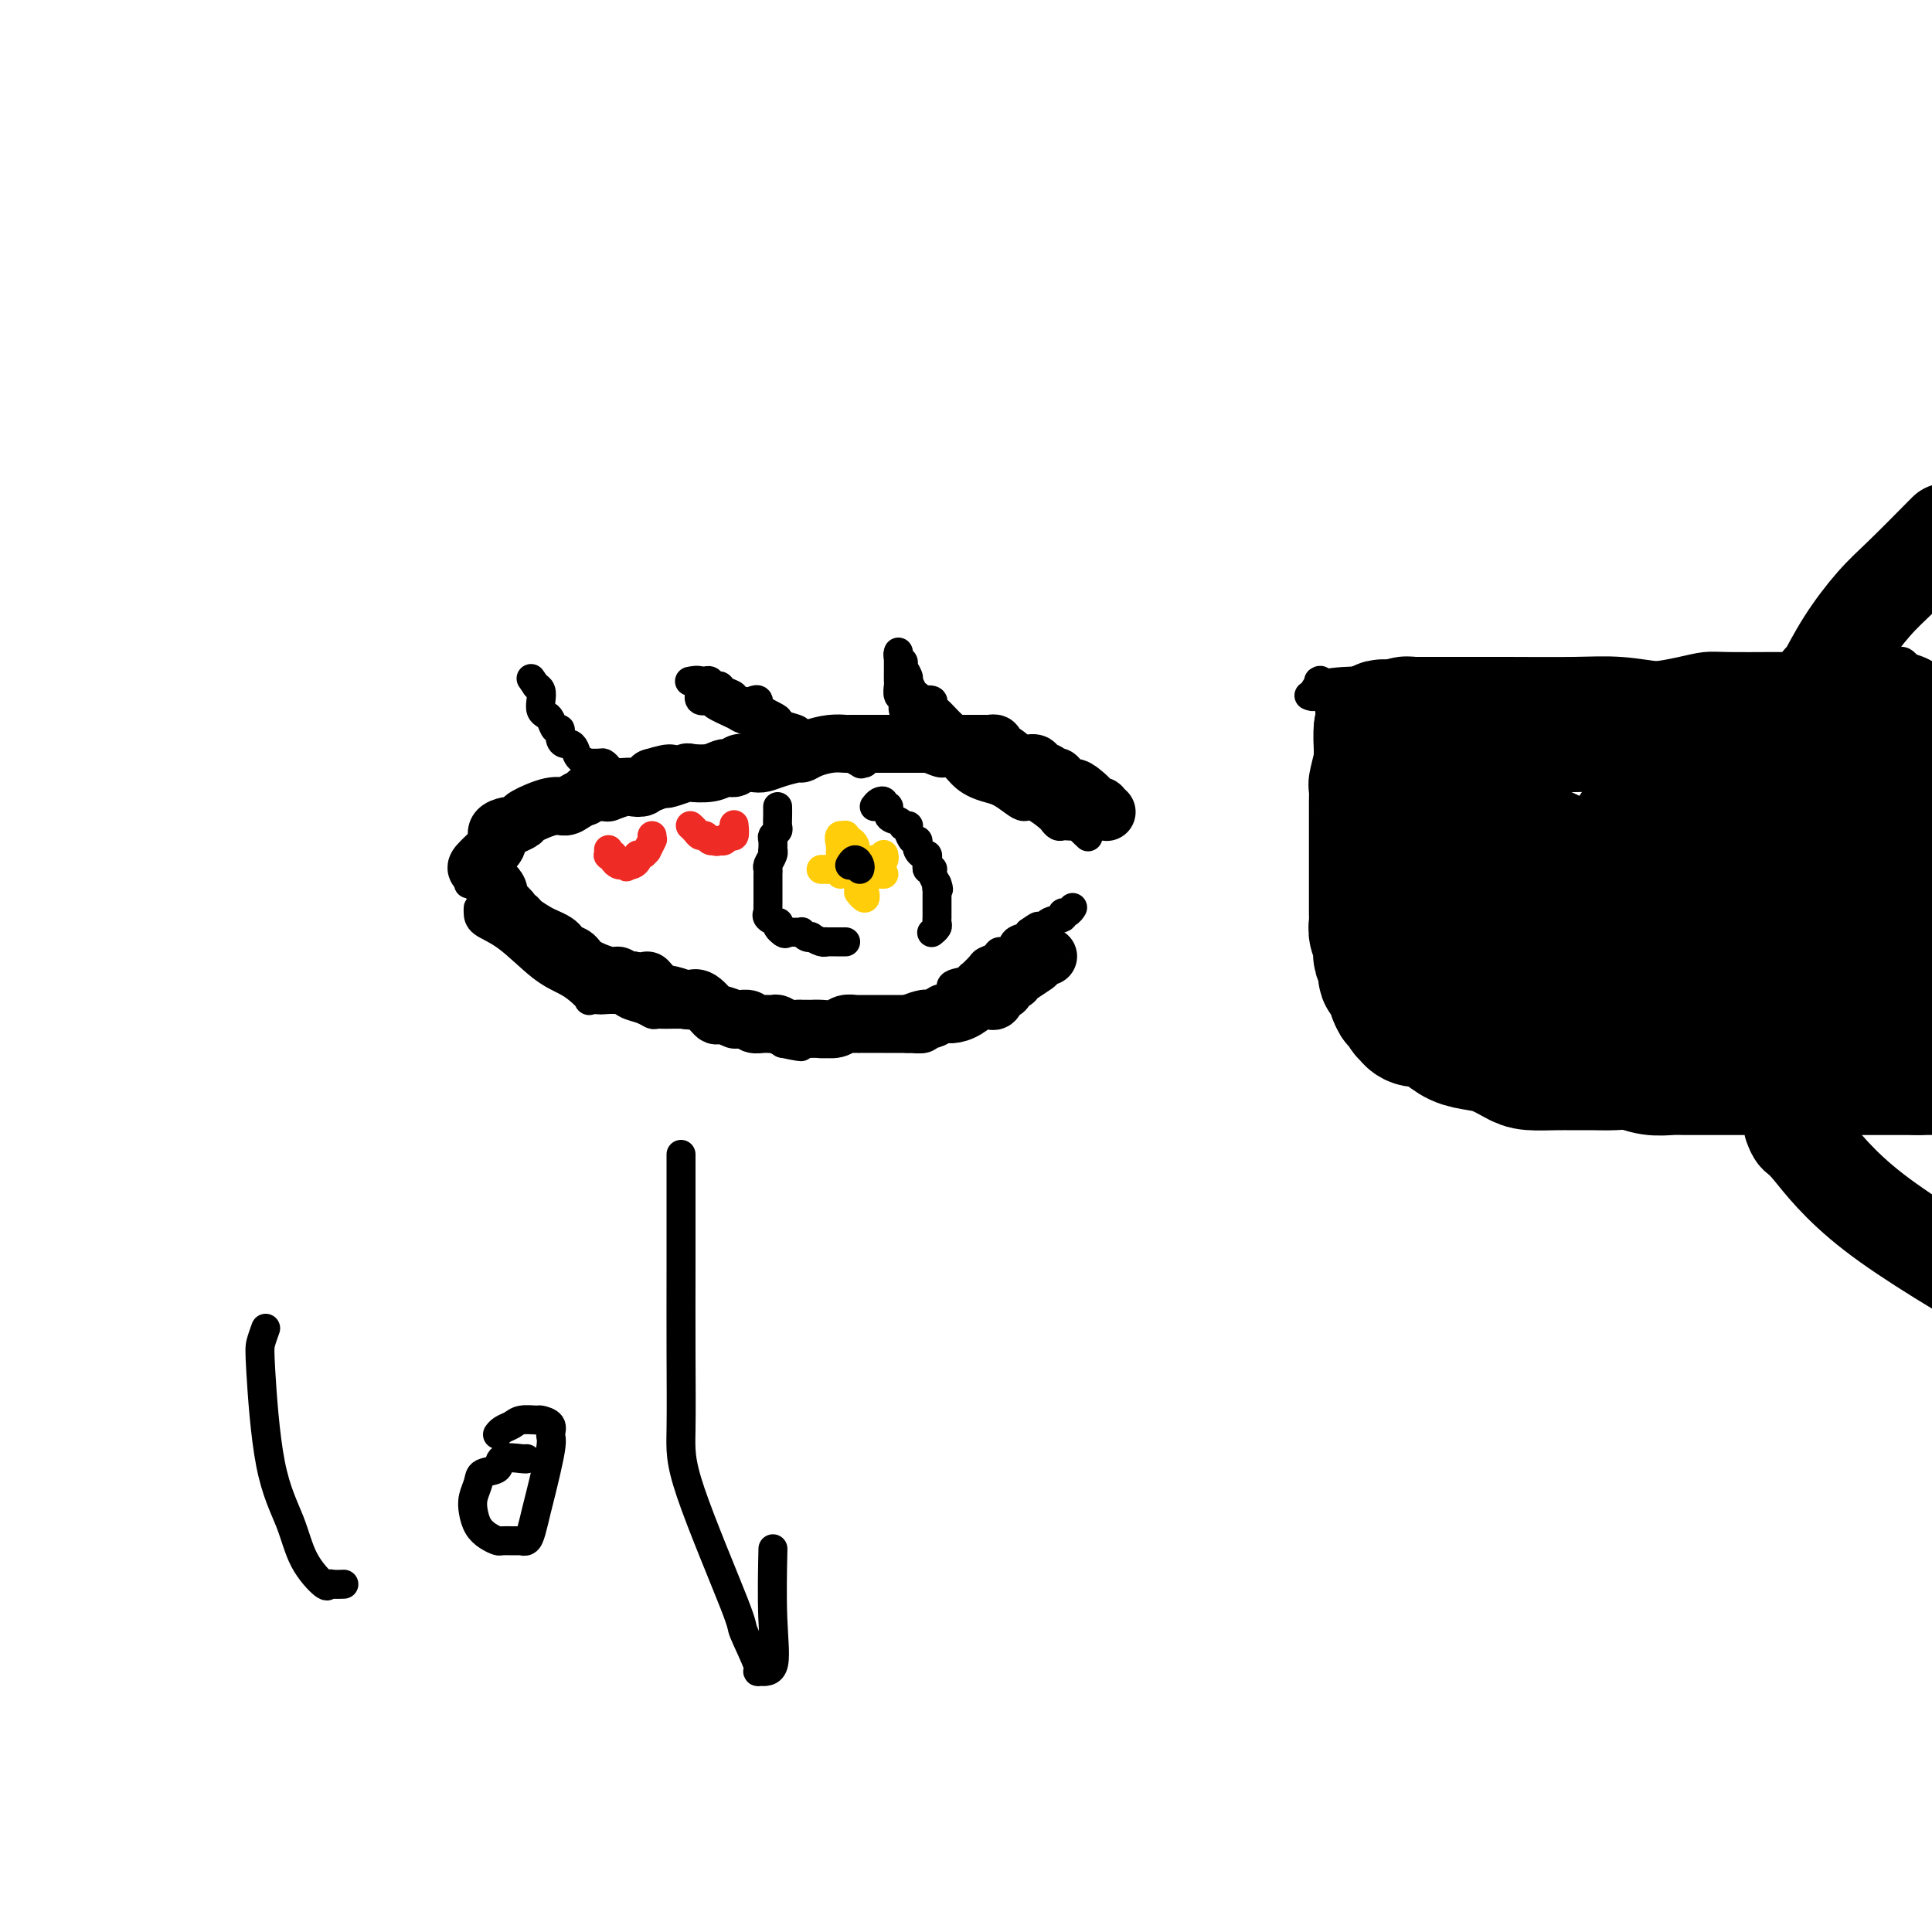 <svg viewBox='0 0 400 400' version='1.1' xmlns='http://www.w3.org/2000/svg' xmlns:xlink='http://www.w3.org/1999/xlink'><g fill='none' stroke='#000000' stroke-width='6' stroke-linecap='round' stroke-linejoin='round'><path d='M97,183c0.937,0.134 1.875,0.267 2,0c0.125,-0.267 -0.561,-0.935 0,-2c0.561,-1.065 2.370,-2.526 4,-4c1.630,-1.474 3.081,-2.959 4,-4c0.919,-1.041 1.307,-1.636 2,-2c0.693,-0.364 1.690,-0.496 2,-1c0.310,-0.504 -0.066,-1.378 1,-2c1.066,-0.622 3.573,-0.991 5,-1c1.427,-0.009 1.774,0.344 3,0c1.226,-0.344 3.330,-1.384 5,-2c1.670,-0.616 2.905,-0.806 4,-1c1.095,-0.194 2.051,-0.391 3,-1c0.949,-0.609 1.890,-1.629 3,-2c1.110,-0.371 2.387,-0.093 3,0c0.613,0.093 0.561,0.000 1,0c0.439,-0.000 1.367,0.091 2,0c0.633,-0.091 0.969,-0.364 2,-1c1.031,-0.636 2.758,-1.634 4,-2c1.242,-0.366 2.000,-0.101 3,0c1.000,0.101 2.243,0.037 3,0c0.757,-0.037 1.028,-0.048 2,0c0.972,0.048 2.645,0.157 4,0c1.355,-0.157 2.394,-0.578 4,-1c1.606,-0.422 3.781,-0.845 5,-1c1.219,-0.155 1.482,-0.042 2,0c0.518,0.042 1.291,0.012 2,0c0.709,-0.012 1.355,-0.006 2,0'/><path d='M174,156c4.548,-0.310 2.418,-0.084 2,0c-0.418,0.084 0.878,0.025 2,0c1.122,-0.025 2.072,-0.016 3,0c0.928,0.016 1.834,0.040 3,0c1.166,-0.040 2.594,-0.145 4,0c1.406,0.145 2.792,0.539 4,1c1.208,0.461 2.238,0.987 3,1c0.762,0.013 1.258,-0.488 2,0c0.742,0.488 1.732,1.963 3,3c1.268,1.037 2.814,1.635 4,2c1.186,0.365 2.013,0.497 3,1c0.987,0.503 2.134,1.377 3,2c0.866,0.623 1.450,0.994 2,1c0.550,0.006 1.065,-0.352 2,0c0.935,0.352 2.291,1.415 3,2c0.709,0.585 0.773,0.693 1,1c0.227,0.307 0.619,0.812 1,1c0.381,0.188 0.750,0.058 1,0c0.250,-0.058 0.379,-0.043 1,0c0.621,0.043 1.733,0.115 2,0c0.267,-0.115 -0.313,-0.415 0,0c0.313,0.415 1.518,1.547 2,2c0.482,0.453 0.241,0.226 0,0'/><path d='M99,188c-0.009,0.244 -0.018,0.488 0,1c0.018,0.512 0.063,1.291 1,2c0.937,0.709 2.767,1.346 5,3c2.233,1.654 4.870,4.324 7,6c2.130,1.676 3.755,2.358 5,3c1.245,0.642 2.110,1.244 3,2c0.890,0.756 1.803,1.666 2,2c0.197,0.334 -0.324,0.093 0,0c0.324,-0.093 1.494,-0.036 2,0c0.506,0.036 0.349,0.052 1,0c0.651,-0.052 2.110,-0.172 3,0c0.890,0.172 1.210,0.635 2,1c0.790,0.365 2.050,0.634 3,1c0.950,0.366 1.591,0.831 2,1c0.409,0.169 0.587,0.042 1,0c0.413,-0.042 1.059,0.002 2,0c0.941,-0.002 2.175,-0.050 4,0c1.825,0.050 4.242,0.199 6,1c1.758,0.801 2.858,2.254 5,3c2.142,0.746 5.326,0.785 7,1c1.674,0.215 1.837,0.608 2,1'/><path d='M162,216c6.606,1.393 3.121,0.374 2,0c-1.121,-0.374 0.122,-0.104 1,0c0.878,0.104 1.392,0.042 2,0c0.608,-0.042 1.311,-0.064 2,0c0.689,0.064 1.363,0.214 2,0c0.637,-0.214 1.237,-0.791 2,-1c0.763,-0.209 1.688,-0.049 2,0c0.312,0.049 0.012,-0.014 0,0c-0.012,0.014 0.263,0.106 1,0c0.737,-0.106 1.934,-0.408 3,-1c1.066,-0.592 1.999,-1.472 3,-2c1.001,-0.528 2.070,-0.704 3,-1c0.930,-0.296 1.721,-0.713 3,-1c1.279,-0.287 3.046,-0.444 4,-1c0.954,-0.556 1.093,-1.512 2,-2c0.907,-0.488 2.581,-0.507 3,-1c0.419,-0.493 -0.417,-1.459 0,-2c0.417,-0.541 2.085,-0.656 3,-1c0.915,-0.344 1.075,-0.918 1,-1c-0.075,-0.082 -0.386,0.328 0,0c0.386,-0.328 1.469,-1.392 2,-2c0.531,-0.608 0.508,-0.758 1,-1c0.492,-0.242 1.497,-0.576 2,-1c0.503,-0.424 0.502,-0.940 1,-1c0.498,-0.060 1.494,0.334 2,0c0.506,-0.334 0.521,-1.398 1,-2c0.479,-0.602 1.423,-0.744 2,-1c0.577,-0.256 0.789,-0.628 1,-1'/><path d='M213,193c3.430,-2.467 1.505,-0.636 1,0c-0.505,0.636 0.410,0.075 1,0c0.590,-0.075 0.854,0.335 1,0c0.146,-0.335 0.172,-1.414 1,-2c0.828,-0.586 2.457,-0.679 3,-1c0.543,-0.321 0.001,-0.870 0,-1c-0.001,-0.130 0.538,0.157 1,0c0.462,-0.157 0.846,-0.759 1,-1c0.154,-0.241 0.077,-0.120 0,0'/><path d='M161,167c0.008,0.642 0.016,1.284 0,2c-0.016,0.716 -0.057,1.506 0,2c0.057,0.494 0.211,0.692 0,1c-0.211,0.308 -0.788,0.725 -1,1c-0.212,0.275 -0.061,0.406 0,1c0.061,0.594 0.030,1.651 0,2c-0.030,0.349 -0.061,-0.010 0,0c0.061,0.010 0.212,0.388 0,1c-0.212,0.612 -0.789,1.459 -1,2c-0.211,0.541 -0.057,0.776 0,1c0.057,0.224 0.015,0.437 0,1c-0.015,0.563 -0.004,1.475 0,2c0.004,0.525 0.001,0.664 0,1c-0.001,0.336 -0.000,0.868 0,1c0.000,0.132 0.001,-0.137 0,0c-0.001,0.137 -0.002,0.680 0,1c0.002,0.320 0.008,0.415 0,1c-0.008,0.585 -0.030,1.658 0,2c0.030,0.342 0.112,-0.049 0,0c-0.112,0.049 -0.420,0.538 0,1c0.420,0.462 1.566,0.897 2,1c0.434,0.103 0.155,-0.126 0,0c-0.155,0.126 -0.187,0.607 0,1c0.187,0.393 0.594,0.696 1,1'/><path d='M162,193c0.642,0.618 0.746,0.165 1,0c0.254,-0.165 0.659,-0.040 1,0c0.341,0.040 0.617,-0.003 1,0c0.383,0.003 0.871,0.052 1,0c0.129,-0.052 -0.103,-0.206 0,0c0.103,0.206 0.540,0.773 1,1c0.460,0.227 0.945,0.113 1,0c0.055,-0.113 -0.318,-0.227 0,0c0.318,0.227 1.328,0.793 2,1c0.672,0.207 1.007,0.056 1,0c-0.007,-0.056 -0.356,-0.015 0,0c0.356,0.015 1.416,0.004 2,0c0.584,-0.004 0.692,-0.001 1,0c0.308,0.001 0.814,0.000 1,0c0.186,-0.000 0.050,-0.000 0,0c-0.050,0.000 -0.014,0.000 0,0c0.014,-0.000 0.007,-0.000 0,0'/><path d='M181,167c0.300,-0.388 0.601,-0.777 1,-1c0.399,-0.223 0.898,-0.281 1,0c0.102,0.281 -0.193,0.902 0,1c0.193,0.098 0.874,-0.328 1,0c0.126,0.328 -0.302,1.408 0,2c0.302,0.592 1.335,0.694 2,1c0.665,0.306 0.962,0.816 1,1c0.038,0.184 -0.183,0.043 0,0c0.183,-0.043 0.771,0.012 1,0c0.229,-0.012 0.100,-0.091 0,0c-0.100,0.091 -0.171,0.353 0,1c0.171,0.647 0.585,1.680 1,2c0.415,0.320 0.833,-0.073 1,0c0.167,0.073 0.083,0.611 0,1c-0.083,0.389 -0.166,0.629 0,1c0.166,0.371 0.579,0.874 1,1c0.421,0.126 0.849,-0.124 1,0c0.151,0.124 0.027,0.621 0,1c-0.027,0.379 0.045,0.640 0,1c-0.045,0.360 -0.205,0.820 0,1c0.205,0.180 0.777,0.079 1,0c0.223,-0.079 0.099,-0.137 0,0c-0.099,0.137 -0.171,0.468 0,1c0.171,0.532 0.586,1.266 1,2'/><path d='M194,183c0.619,1.632 0.166,1.212 0,1c-0.166,-0.212 -0.044,-0.215 0,0c0.044,0.215 0.012,0.649 0,1c-0.012,0.351 -0.003,0.619 0,1c0.003,0.381 0.001,0.877 0,1c-0.001,0.123 -0.000,-0.125 0,0c0.000,0.125 -0.000,0.625 0,1c0.000,0.375 0.001,0.625 0,1c-0.001,0.375 -0.004,0.875 0,1c0.004,0.125 0.015,-0.124 0,0c-0.015,0.124 -0.056,0.621 0,1c0.056,0.379 0.207,0.641 0,1c-0.207,0.359 -0.774,0.817 -1,1c-0.226,0.183 -0.113,0.092 0,0'/></g>
<g fill='none' stroke='#FFCD0A' stroke-width='6' stroke-linecap='round' stroke-linejoin='round'><path d='M175,180c-0.083,-0.025 -0.166,-0.049 0,0c0.166,0.049 0.580,0.172 1,0c0.420,-0.172 0.844,-0.637 1,-1c0.156,-0.363 0.042,-0.622 0,-1c-0.042,-0.378 -0.014,-0.876 0,-1c0.014,-0.124 0.014,0.125 0,0c-0.014,-0.125 -0.042,-0.626 0,-1c0.042,-0.374 0.156,-0.622 0,-1c-0.156,-0.378 -0.580,-0.886 -1,-1c-0.420,-0.114 -0.834,0.165 -1,0c-0.166,-0.165 -0.083,-0.775 0,-1c0.083,-0.225 0.167,-0.064 0,0c-0.167,0.064 -0.583,0.032 -1,0'/><path d='M174,173c-0.464,0.096 -0.125,1.335 0,2c0.125,0.665 0.037,0.756 0,1c-0.037,0.244 -0.023,0.639 0,1c0.023,0.361 0.057,0.686 0,1c-0.057,0.314 -0.204,0.618 0,1c0.204,0.382 0.757,0.843 1,1c0.243,0.157 0.174,0.012 0,0c-0.174,-0.012 -0.453,0.110 0,0c0.453,-0.110 1.637,-0.451 2,0c0.363,0.451 -0.095,1.694 0,2c0.095,0.306 0.744,-0.324 1,0c0.256,0.324 0.120,1.602 0,2c-0.120,0.398 -0.225,-0.085 0,0c0.225,0.085 0.778,0.739 1,1c0.222,0.261 0.111,0.131 0,0'/><path d='M179,185c0.556,1.867 -0.556,0.533 -1,0c-0.444,-0.533 -0.222,-0.267 0,0'/><path d='M174,181c-0.342,-0.423 -0.684,-0.845 -1,-1c-0.316,-0.155 -0.606,-0.041 -1,0c-0.394,0.041 -0.893,0.011 -1,0c-0.107,-0.011 0.177,-0.003 0,0c-0.177,0.003 -0.817,0.001 -1,0c-0.183,-0.001 0.091,-0.000 1,0c0.909,0.000 2.455,0.000 4,0'/><path d='M175,180c0.984,-0.061 1.443,-0.212 2,0c0.557,0.212 1.211,0.789 2,1c0.789,0.211 1.714,0.057 2,0c0.286,-0.057 -0.068,-0.015 0,0c0.068,0.015 0.557,0.004 1,0c0.443,-0.004 0.841,-0.001 1,0c0.159,0.001 0.080,0.001 0,0'/><path d='M179,179c-0.083,-0.002 -0.167,-0.004 0,0c0.167,0.004 0.583,0.015 1,0c0.417,-0.015 0.833,-0.056 1,0c0.167,0.056 0.083,0.207 0,0c-0.083,-0.207 -0.166,-0.774 0,-1c0.166,-0.226 0.580,-0.113 1,0c0.420,0.113 0.844,0.226 1,0c0.156,-0.226 0.042,-0.792 0,-1c-0.042,-0.208 -0.012,-0.060 0,0c0.012,0.060 0.006,0.030 0,0'/></g>
<g fill='none' stroke='#000000' stroke-width='12' stroke-linecap='round' stroke-linejoin='round'><path d='M99,180c-0.306,-0.129 -0.611,-0.259 0,-1c0.611,-0.741 2.140,-2.094 3,-3c0.860,-0.906 1.051,-1.366 1,-2c-0.051,-0.634 -0.346,-1.441 0,-2c0.346,-0.559 1.332,-0.869 2,-1c0.668,-0.131 1.018,-0.081 1,0c-0.018,0.081 -0.405,0.194 0,0c0.405,-0.194 1.603,-0.696 2,-1c0.397,-0.304 -0.005,-0.411 1,-1c1.005,-0.589 3.417,-1.659 5,-2c1.583,-0.341 2.336,0.049 3,0c0.664,-0.049 1.238,-0.535 2,-1c0.762,-0.465 1.713,-0.909 2,-1c0.287,-0.091 -0.090,0.172 0,0c0.090,-0.172 0.649,-0.777 1,-1c0.351,-0.223 0.496,-0.063 1,0c0.504,0.063 1.366,0.031 2,0c0.634,-0.031 1.038,-0.060 1,0c-0.038,0.060 -0.519,0.208 0,0c0.519,-0.208 2.038,-0.773 3,-1c0.962,-0.227 1.368,-0.116 2,0c0.632,0.116 1.489,0.237 2,0c0.511,-0.237 0.676,-0.833 1,-1c0.324,-0.167 0.807,0.095 1,0c0.193,-0.095 0.097,-0.548 0,-1'/><path d='M135,161c5.618,-1.718 3.661,-0.512 3,0c-0.661,0.512 -0.028,0.329 1,0c1.028,-0.329 2.451,-0.805 3,-1c0.549,-0.195 0.225,-0.108 1,0c0.775,0.108 2.648,0.239 4,0c1.352,-0.239 2.182,-0.848 3,-1c0.818,-0.152 1.624,0.153 2,0c0.376,-0.153 0.322,-0.763 1,-1c0.678,-0.237 2.090,-0.101 3,0c0.910,0.101 1.320,0.168 2,0c0.680,-0.168 1.630,-0.571 3,-1c1.370,-0.429 3.159,-0.886 4,-1c0.841,-0.114 0.735,0.113 1,0c0.265,-0.113 0.902,-0.566 2,-1c1.098,-0.434 2.658,-0.848 4,-1c1.342,-0.152 2.468,-0.041 3,0c0.532,0.041 0.470,0.011 1,0c0.530,-0.011 1.651,-0.003 2,0c0.349,0.003 -0.074,0.001 0,0c0.074,-0.001 0.646,-0.000 1,0c0.354,0.000 0.489,0.000 1,0c0.511,-0.000 1.398,-0.000 2,0c0.602,0.000 0.921,0.000 2,0c1.079,-0.000 2.919,-0.000 4,0c1.081,0.000 1.401,0.000 2,0c0.599,-0.000 1.475,-0.000 2,0c0.525,0.000 0.697,0.000 1,0c0.303,-0.000 0.735,-0.000 1,0c0.265,0.000 0.361,0.000 1,0c0.639,-0.000 1.819,-0.000 3,0'/><path d='M198,154c4.531,0.001 2.859,0.004 3,0c0.141,-0.004 2.096,-0.013 3,0c0.904,0.013 0.758,0.050 1,0c0.242,-0.050 0.871,-0.186 1,0c0.129,0.186 -0.240,0.694 0,1c0.240,0.306 1.091,0.410 2,1c0.909,0.590 1.875,1.664 3,2c1.125,0.336 2.410,-0.067 3,0c0.590,0.067 0.487,0.604 1,1c0.513,0.396 1.642,0.650 2,1c0.358,0.350 -0.056,0.797 0,1c0.056,0.203 0.581,0.161 1,0c0.419,-0.161 0.733,-0.443 1,0c0.267,0.443 0.488,1.611 1,2c0.512,0.389 1.317,-0.001 2,0c0.683,0.001 1.245,0.393 2,1c0.755,0.607 1.704,1.430 2,2c0.296,0.570 -0.061,0.889 0,1c0.061,0.111 0.538,0.016 1,0c0.462,-0.016 0.907,0.047 1,0c0.093,-0.047 -0.167,-0.205 0,0c0.167,0.205 0.762,0.773 1,1c0.238,0.227 0.119,0.114 0,0'/><path d='M100,180c0.092,-0.037 0.184,-0.075 0,0c-0.184,0.075 -0.644,0.261 0,1c0.644,0.739 2.392,2.030 3,3c0.608,0.970 0.075,1.618 0,2c-0.075,0.382 0.307,0.497 1,1c0.693,0.503 1.698,1.396 2,2c0.302,0.604 -0.099,0.921 0,1c0.099,0.079 0.699,-0.081 1,0c0.301,0.081 0.305,0.403 1,1c0.695,0.597 2.083,1.470 3,2c0.917,0.530 1.363,0.719 2,1c0.637,0.281 1.466,0.655 2,1c0.534,0.345 0.773,0.660 1,1c0.227,0.340 0.442,0.703 1,1c0.558,0.297 1.458,0.528 2,1c0.542,0.472 0.725,1.184 2,2c1.275,0.816 3.641,1.734 5,2c1.359,0.266 1.712,-0.121 2,0c0.288,0.121 0.511,0.749 1,1c0.489,0.251 1.245,0.126 2,0'/><path d='M131,203c4.153,1.747 3.035,0.115 3,0c-0.035,-0.115 1.015,1.287 2,2c0.985,0.713 1.907,0.739 3,1c1.093,0.261 2.356,0.759 3,1c0.644,0.241 0.667,0.226 1,0c0.333,-0.226 0.975,-0.663 2,0c1.025,0.663 2.434,2.427 3,3c0.566,0.573 0.288,-0.044 1,0c0.712,0.044 2.414,0.748 3,1c0.586,0.252 0.058,0.053 0,0c-0.058,-0.053 0.356,0.038 1,0c0.644,-0.038 1.520,-0.207 2,0c0.480,0.207 0.565,0.791 1,1c0.435,0.209 1.219,0.042 2,0c0.781,-0.042 1.558,0.041 2,0c0.442,-0.041 0.548,-0.207 1,0c0.452,0.207 1.248,0.788 2,1c0.752,0.212 1.458,0.057 2,0c0.542,-0.057 0.921,-0.016 1,0c0.079,0.016 -0.141,0.005 0,0c0.141,-0.005 0.642,-0.005 1,0c0.358,0.005 0.573,0.015 1,0c0.427,-0.015 1.066,-0.057 2,0c0.934,0.057 2.161,0.211 3,0c0.839,-0.211 1.288,-0.789 2,-1c0.712,-0.211 1.685,-0.057 2,0c0.315,0.057 -0.029,0.015 1,0c1.029,-0.015 3.431,-0.004 5,0c1.569,0.004 2.305,0.001 3,0c0.695,-0.001 1.347,-0.001 2,0'/><path d='M188,212c4.760,0.059 1.660,0.208 1,0c-0.660,-0.208 1.121,-0.773 2,-1c0.879,-0.227 0.857,-0.115 1,0c0.143,0.115 0.450,0.234 1,0c0.550,-0.234 1.341,-0.820 2,-1c0.659,-0.180 1.185,0.045 2,0c0.815,-0.045 1.920,-0.359 3,-1c1.080,-0.641 2.136,-1.607 3,-2c0.864,-0.393 1.537,-0.213 2,0c0.463,0.213 0.715,0.460 1,0c0.285,-0.460 0.602,-1.626 1,-2c0.398,-0.374 0.876,0.045 1,0c0.124,-0.045 -0.106,-0.552 0,-1c0.106,-0.448 0.547,-0.836 1,-1c0.453,-0.164 0.917,-0.104 1,0c0.083,0.104 -0.216,0.252 0,0c0.216,-0.252 0.947,-0.904 1,-1c0.053,-0.096 -0.570,0.364 0,0c0.570,-0.364 2.334,-1.551 3,-2c0.666,-0.449 0.234,-0.159 0,0c-0.234,0.159 -0.269,0.186 0,0c0.269,-0.186 0.843,-0.586 1,-1c0.157,-0.414 -0.102,-0.843 0,-1c0.102,-0.157 0.566,-0.042 1,0c0.434,0.042 0.838,0.012 1,0c0.162,-0.012 0.081,-0.006 0,0'/></g>
<g fill='none' stroke='#EE2B24' stroke-width='6' stroke-linecap='round' stroke-linejoin='round'><path d='M152,171c-0.024,-0.234 -0.048,-0.469 0,0c0.048,0.469 0.167,1.641 0,2c-0.167,0.359 -0.622,-0.096 -1,0c-0.378,0.096 -0.679,0.742 -1,1c-0.321,0.258 -0.660,0.129 -1,0'/><path d='M149,174c-0.687,0.463 -0.905,0.120 -1,0c-0.095,-0.120 -0.067,-0.017 0,0c0.067,0.017 0.173,-0.051 0,0c-0.173,0.051 -0.624,0.220 -1,0c-0.376,-0.220 -0.675,-0.830 -1,-1c-0.325,-0.170 -0.675,0.098 -1,0c-0.325,-0.098 -0.623,-0.562 -1,-1c-0.377,-0.438 -0.832,-0.849 -1,-1c-0.168,-0.151 -0.048,-0.043 0,0c0.048,0.043 0.024,0.022 0,0'/><path d='M135,173c0.009,0.406 0.017,0.812 0,1c-0.017,0.188 -0.060,0.160 0,0c0.060,-0.160 0.222,-0.450 0,0c-0.222,0.450 -0.829,1.640 -1,2c-0.171,0.360 0.095,-0.110 0,0c-0.095,0.110 -0.550,0.800 -1,1c-0.450,0.200 -0.894,-0.091 -1,0c-0.106,0.091 0.125,0.563 0,1c-0.125,0.437 -0.607,0.839 -1,1c-0.393,0.161 -0.696,0.080 -1,0'/><path d='M130,179c-0.724,0.931 -0.035,0.260 0,0c0.035,-0.260 -0.583,-0.108 -1,0c-0.417,0.108 -0.634,0.174 -1,0c-0.366,-0.174 -0.883,-0.586 -1,-1c-0.117,-0.414 0.165,-0.829 0,-1c-0.165,-0.171 -0.776,-0.098 -1,0c-0.224,0.098 -0.060,0.222 0,0c0.060,-0.222 0.016,-0.791 0,-1c-0.016,-0.209 -0.005,-0.060 0,0c0.005,0.060 0.002,0.030 0,0'/></g>
<g fill='none' stroke='#000000' stroke-width='6' stroke-linecap='round' stroke-linejoin='round'><path d='M178,180c0.083,-0.280 0.167,-0.560 0,-1c-0.167,-0.440 -0.583,-1.042 -1,-1c-0.417,0.042 -0.833,0.726 -1,1c-0.167,0.274 -0.083,0.137 0,0'/><path d='M273,141c0.288,-0.208 0.577,-0.415 1,1c0.423,1.415 0.982,4.454 2,7c1.018,2.546 2.497,4.600 4,7c1.503,2.400 3.030,5.145 4,7c0.970,1.855 1.383,2.821 2,4c0.617,1.179 1.437,2.571 2,4c0.563,1.429 0.869,2.895 1,4c0.131,1.105 0.087,1.849 0,3c-0.087,1.151 -0.216,2.709 0,4c0.216,1.291 0.779,2.316 1,3c0.221,0.684 0.101,1.029 0,2c-0.101,0.971 -0.182,2.569 0,4c0.182,1.431 0.627,2.696 1,4c0.373,1.304 0.674,2.647 1,4c0.326,1.353 0.676,2.716 1,4c0.324,1.284 0.623,2.490 1,3c0.377,0.510 0.834,0.326 1,1c0.166,0.674 0.043,2.208 0,3c-0.043,0.792 -0.005,0.842 0,1c0.005,0.158 -0.024,0.424 0,1c0.024,0.576 0.102,1.463 0,2c-0.102,0.537 -0.382,0.726 0,1c0.382,0.274 1.426,0.634 2,1c0.574,0.366 0.679,0.739 1,1c0.321,0.261 0.860,0.410 1,1c0.140,0.590 -0.117,1.622 0,2c0.117,0.378 0.608,0.102 1,0c0.392,-0.102 0.683,-0.029 1,0c0.317,0.029 0.658,0.015 1,0'/><path d='M302,220c1.254,1.155 0.890,1.041 1,1c0.110,-0.041 0.694,-0.011 1,0c0.306,0.011 0.335,0.003 1,0c0.665,-0.003 1.966,-0.001 3,0c1.034,0.001 1.802,0.000 3,0c1.198,-0.000 2.825,-0.000 4,0c1.175,0.000 1.899,0.000 3,0c1.101,-0.000 2.580,0.000 4,0c1.420,-0.000 2.782,-0.000 4,0c1.218,0.000 2.291,0.000 3,0c0.709,-0.000 1.055,-0.000 2,0c0.945,0.000 2.491,0.001 3,0c0.509,-0.001 -0.018,-0.004 1,0c1.018,0.004 3.582,0.014 5,0c1.418,-0.014 1.691,-0.053 3,0c1.309,0.053 3.654,0.197 5,0c1.346,-0.197 1.692,-0.736 3,-1c1.308,-0.264 3.579,-0.253 5,-1c1.421,-0.747 1.992,-2.253 3,-3c1.008,-0.747 2.452,-0.736 4,-1c1.548,-0.264 3.201,-0.803 4,-1c0.799,-0.197 0.744,-0.053 1,0c0.256,0.053 0.821,0.015 1,0c0.179,-0.015 -0.029,-0.006 1,0c1.029,0.006 3.295,0.010 5,0c1.705,-0.010 2.849,-0.034 4,0c1.151,0.034 2.310,0.124 3,0c0.690,-0.124 0.911,-0.464 1,-1c0.089,-0.536 0.044,-1.268 0,-2'/><path d='M383,211c0.156,-1.356 0.044,-3.244 0,-4c-0.044,-0.756 -0.022,-0.378 0,0'/><path d='M271,144c0.466,0.196 0.933,0.392 1,0c0.067,-0.392 -0.264,-1.373 1,-2c1.264,-0.627 4.123,-0.900 7,-1c2.877,-0.100 5.774,-0.027 9,0c3.226,0.027 6.783,0.008 10,0c3.217,-0.008 6.093,-0.006 9,0c2.907,0.006 5.843,0.016 9,0c3.157,-0.016 6.535,-0.060 9,0c2.465,0.060 4.017,0.222 6,0c1.983,-0.222 4.395,-0.830 6,-1c1.605,-0.170 2.401,0.098 4,0c1.599,-0.098 4.001,-0.562 6,-1c1.999,-0.438 3.594,-0.850 5,-1c1.406,-0.150 2.624,-0.039 5,0c2.376,0.039 5.910,0.007 8,0c2.090,-0.007 2.736,0.012 4,0c1.264,-0.012 3.147,-0.056 5,0c1.853,0.056 3.676,0.211 5,0c1.324,-0.211 2.147,-0.788 3,-1c0.853,-0.212 1.734,-0.058 3,0c1.266,0.058 2.917,0.019 4,0c1.083,-0.019 1.597,-0.019 2,0c0.403,0.019 0.696,0.057 1,0c0.304,-0.057 0.620,-0.208 1,0c0.380,0.208 0.823,0.774 1,1c0.177,0.226 0.089,0.113 0,0'/><path d='M370,225c-0.307,-0.292 -0.614,-0.585 0,-1c0.614,-0.415 2.148,-0.953 3,-1c0.852,-0.047 1.021,0.396 1,0c-0.021,-0.396 -0.231,-1.630 0,-2c0.231,-0.370 0.902,0.125 1,0c0.098,-0.125 -0.378,-0.870 0,-1c0.378,-0.130 1.610,0.354 2,0c0.390,-0.354 -0.062,-1.545 0,-2c0.062,-0.455 0.640,-0.175 1,0c0.360,0.175 0.504,0.243 1,0c0.496,-0.243 1.344,-0.797 2,-1c0.656,-0.203 1.121,-0.054 2,0c0.879,0.054 2.171,0.015 3,0c0.829,-0.015 1.195,-0.004 2,0c0.805,0.004 2.048,0.001 3,0c0.952,-0.001 1.614,-0.000 2,0c0.386,0.000 0.498,-0.000 1,0c0.502,0.000 1.395,0.001 2,0c0.605,-0.001 0.920,-0.003 1,0c0.080,0.003 -0.077,0.011 0,0c0.077,-0.011 0.388,-0.042 0,0c-0.388,0.042 -1.475,0.155 -3,0c-1.525,-0.155 -3.487,-0.580 -7,-1c-3.513,-0.420 -8.575,-0.834 -12,-1c-3.425,-0.166 -5.212,-0.083 -7,0'/><path d='M368,215c-5.105,-0.291 -3.369,-0.019 -3,0c0.369,0.019 -0.631,-0.214 -1,0c-0.369,0.214 -0.108,0.876 0,1c0.108,0.124 0.063,-0.290 0,0c-0.063,0.290 -0.145,1.283 0,2c0.145,0.717 0.517,1.159 2,2c1.483,0.841 4.077,2.082 6,3c1.923,0.918 3.175,1.514 7,2c3.825,0.486 10.222,0.862 14,1c3.778,0.138 4.937,0.040 6,0c1.063,-0.040 2.032,-0.020 3,0'/><path d='M368,163c-0.276,0.380 -0.553,0.760 -1,2c-0.447,1.240 -1.065,3.342 -2,6c-0.935,2.658 -2.186,5.874 -3,8c-0.814,2.126 -1.192,3.163 -2,5c-0.808,1.837 -2.047,4.472 -3,6c-0.953,1.528 -1.621,1.947 -2,3c-0.379,1.053 -0.470,2.740 -1,4c-0.530,1.260 -1.500,2.091 -2,3c-0.500,0.909 -0.531,1.894 -1,3c-0.469,1.106 -1.377,2.331 -2,3c-0.623,0.669 -0.963,0.781 -1,1c-0.037,0.219 0.227,0.543 0,0c-0.227,-0.543 -0.946,-1.954 -2,-3c-1.054,-1.046 -2.444,-1.727 -3,-2c-0.556,-0.273 -0.278,-0.136 0,0'/><path d='M321,167c-0.317,-0.010 -0.634,-0.020 0,0c0.634,0.020 2.217,0.069 4,1c1.783,0.931 3.764,2.743 8,5c4.236,2.257 10.728,4.959 17,7c6.272,2.041 12.325,3.423 17,5c4.675,1.577 7.971,3.351 10,4c2.029,0.649 2.791,0.174 3,0c0.209,-0.174 -0.136,-0.047 0,0c0.136,0.047 0.753,0.013 1,0c0.247,-0.013 0.123,-0.007 0,0'/></g>
<g fill='none' stroke='#000000' stroke-width='28' stroke-linecap='round' stroke-linejoin='round'><path d='M286,151c0.106,-0.030 0.212,-0.061 1,0c0.788,0.061 2.258,0.212 3,0c0.742,-0.212 0.756,-0.789 1,-1c0.244,-0.211 0.718,-0.057 1,0c0.282,0.057 0.373,0.015 1,0c0.627,-0.015 1.791,-0.005 3,0c1.209,0.005 2.462,0.005 5,0c2.538,-0.005 6.362,-0.015 11,0c4.638,0.015 10.089,0.057 14,0c3.911,-0.057 6.282,-0.211 9,0c2.718,0.211 5.783,0.789 8,1c2.217,0.211 3.586,0.057 5,0c1.414,-0.057 2.871,-0.015 4,0c1.129,0.015 1.928,0.004 3,0c1.072,-0.004 2.418,-0.001 4,0c1.582,0.001 3.402,-0.000 5,0c1.598,0.000 2.974,0.001 4,0c1.026,-0.001 1.702,-0.004 2,0c0.298,0.004 0.217,0.016 1,0c0.783,-0.016 2.430,-0.061 3,0c0.570,0.061 0.065,0.226 0,0c-0.065,-0.226 0.311,-0.845 1,-1c0.689,-0.155 1.690,0.154 2,0c0.310,-0.154 -0.070,-0.772 0,-1c0.070,-0.228 0.592,-0.065 1,0c0.408,0.065 0.704,0.033 1,0'/><path d='M379,149c14.153,-0.309 3.036,-0.083 0,0c-3.036,0.083 2.010,0.022 5,0c2.990,-0.022 3.925,-0.006 5,0c1.075,0.006 2.289,0.002 3,0c0.711,-0.002 0.917,-0.000 1,0c0.083,0.000 0.041,0.000 0,0'/><path d='M287,151c-0.422,-0.441 -0.844,-0.882 -1,0c-0.156,0.882 -0.046,3.088 0,4c0.046,0.912 0.026,0.528 0,1c-0.026,0.472 -0.060,1.798 0,2c0.060,0.202 0.212,-0.719 0,0c-0.212,0.719 -0.789,3.079 -1,4c-0.211,0.921 -0.057,0.402 0,1c0.057,0.598 0.015,2.313 0,3c-0.015,0.687 -0.004,0.347 0,1c0.004,0.653 0.001,2.299 0,3c-0.001,0.701 -0.000,0.456 0,1c0.000,0.544 0.000,1.878 0,3c-0.000,1.122 -0.000,2.034 0,3c0.000,0.966 0.000,1.988 0,3c-0.000,1.012 -0.001,2.014 0,3c0.001,0.986 0.004,1.954 0,3c-0.004,1.046 -0.015,2.168 0,3c0.015,0.832 0.055,1.374 0,2c-0.055,0.626 -0.207,1.336 0,2c0.207,0.664 0.771,1.281 1,2c0.229,0.719 0.121,1.539 0,2c-0.121,0.461 -0.256,0.563 0,1c0.256,0.437 0.904,1.210 1,2c0.096,0.790 -0.359,1.597 0,2c0.359,0.403 1.531,0.401 2,1c0.469,0.599 0.234,1.800 0,3'/><path d='M289,206c0.801,2.134 0.805,0.968 1,1c0.195,0.032 0.582,1.263 1,2c0.418,0.737 0.867,0.981 1,1c0.133,0.019 -0.049,-0.188 0,0c0.049,0.188 0.330,0.770 1,1c0.670,0.230 1.729,0.107 2,0c0.271,-0.107 -0.245,-0.197 0,0c0.245,0.197 1.250,0.682 2,1c0.750,0.318 1.244,0.470 2,1c0.756,0.530 1.775,1.438 3,2c1.225,0.562 2.655,0.777 4,1c1.345,0.223 2.603,0.452 4,1c1.397,0.548 2.932,1.415 4,2c1.068,0.585 1.667,0.889 3,1c1.333,0.111 3.399,0.029 5,0c1.601,-0.029 2.738,-0.004 4,0c1.262,0.004 2.648,-0.013 4,0c1.352,0.013 2.668,0.056 4,0c1.332,-0.056 2.678,-0.211 4,0c1.322,0.211 2.619,0.789 4,1c1.381,0.211 2.844,0.057 4,0c1.156,-0.057 2.003,-0.015 3,0c0.997,0.015 2.143,0.004 3,0c0.857,-0.004 1.425,-0.001 3,0c1.575,0.001 4.157,0.000 6,0c1.843,-0.000 2.947,-0.000 5,0c2.053,0.000 5.055,0.000 8,0c2.945,-0.000 5.831,-0.000 9,0c3.169,0.000 6.620,0.000 9,0c2.380,-0.000 3.690,-0.000 5,0'/><path d='M397,221c14.000,0.000 9.000,-0.500 4,-1'/><path d='M398,210c0.919,0.798 1.839,1.597 0,0c-1.839,-1.597 -6.435,-5.588 -12,-8c-5.565,-2.412 -12.098,-3.243 -19,-5c-6.902,-1.757 -14.173,-4.439 -19,-6c-4.827,-1.561 -7.209,-2.002 -10,-3c-2.791,-0.998 -5.991,-2.555 -7,-3c-1.009,-0.445 0.174,0.221 0,0c-0.174,-0.221 -1.703,-1.327 -2,-2c-0.297,-0.673 0.639,-0.911 -1,-2c-1.639,-1.089 -5.853,-3.029 -10,-5c-4.147,-1.971 -8.225,-3.973 -11,-5c-2.775,-1.027 -4.246,-1.080 -5,-1c-0.754,0.080 -0.793,0.292 -1,0c-0.207,-0.292 -0.584,-1.087 -1,0c-0.416,1.087 -0.871,4.057 -1,6c-0.129,1.943 0.067,2.857 0,4c-0.067,1.143 -0.398,2.513 0,4c0.398,1.487 1.525,3.092 3,4c1.475,0.908 3.300,1.119 6,2c2.700,0.881 6.277,2.431 10,3c3.723,0.569 7.593,0.158 11,0c3.407,-0.158 6.353,-0.062 9,0c2.647,0.062 4.996,0.091 7,0c2.004,-0.091 3.662,-0.303 5,-1c1.338,-0.697 2.356,-1.879 3,-3c0.644,-1.121 0.913,-2.182 1,-3c0.087,-0.818 -0.008,-1.395 0,-2c0.008,-0.605 0.117,-1.240 0,-2c-0.117,-0.760 -0.462,-1.646 -1,-2c-0.538,-0.354 -1.269,-0.177 -2,0'/><path d='M351,180c-0.906,-0.925 -1.672,-0.238 -4,0c-2.328,0.238 -6.217,0.025 -10,0c-3.783,-0.025 -7.459,0.137 -12,0c-4.541,-0.137 -9.946,-0.575 -13,0c-3.054,0.575 -3.758,2.162 -4,3c-0.242,0.838 -0.023,0.928 0,2c0.023,1.072 -0.150,3.125 0,5c0.150,1.875 0.621,3.574 2,5c1.379,1.426 3.665,2.581 8,3c4.335,0.419 10.721,0.101 17,0c6.279,-0.101 12.453,0.016 18,0c5.547,-0.016 10.466,-0.165 13,-1c2.534,-0.835 2.682,-2.357 3,-3c0.318,-0.643 0.808,-0.409 1,-3c0.192,-2.591 0.088,-8.008 0,-10c-0.088,-1.992 -0.159,-0.558 0,-3c0.159,-2.442 0.549,-8.759 0,-12c-0.549,-3.241 -2.039,-3.406 -3,-4c-0.961,-0.594 -1.395,-1.616 -2,-2c-0.605,-0.384 -1.381,-0.130 -2,0c-0.619,0.130 -1.080,0.134 -2,0c-0.920,-0.134 -2.299,-0.408 -4,0c-1.701,0.408 -3.723,1.496 -6,3c-2.277,1.504 -4.809,3.424 -7,5c-2.191,1.576 -4.041,2.809 -5,4c-0.959,1.191 -1.028,2.341 -1,3c0.028,0.659 0.152,0.826 0,2c-0.152,1.174 -0.579,3.355 0,5c0.579,1.645 2.166,2.756 6,4c3.834,1.244 9.917,2.622 16,4'/><path d='M360,190c6.415,1.700 11.451,1.951 17,2c5.549,0.049 11.609,-0.102 15,0c3.391,0.102 4.112,0.458 5,0c0.888,-0.458 1.944,-1.729 3,-3'/><path d='M397,170c-0.028,0.227 -0.057,0.454 0,0c0.057,-0.454 0.199,-1.587 0,-2c-0.199,-0.413 -0.737,-0.104 -1,0c-0.263,0.104 -0.249,0.005 -1,0c-0.751,-0.005 -2.268,0.085 -3,0c-0.732,-0.085 -0.681,-0.344 -3,3c-2.319,3.344 -7.010,10.293 -9,14c-1.990,3.707 -1.280,4.173 -1,5c0.280,0.827 0.131,2.015 0,3c-0.131,0.985 -0.242,1.768 0,2c0.242,0.232 0.839,-0.086 1,-1c0.161,-0.914 -0.115,-2.423 0,-5c0.115,-2.577 0.619,-6.221 1,-9c0.381,-2.779 0.638,-4.693 1,-7c0.362,-2.307 0.828,-5.006 1,-6c0.172,-0.994 0.049,-0.284 0,0c-0.049,0.284 -0.025,0.142 0,0'/></g>
<g fill='none' stroke='#000000' stroke-width='20' stroke-linecap='round' stroke-linejoin='round'><path d='M377,141c0.118,0.161 0.236,0.322 1,-1c0.764,-1.322 2.174,-4.128 4,-7c1.826,-2.872 4.069,-5.812 6,-8c1.931,-2.188 3.552,-3.625 6,-6c2.448,-2.375 5.724,-5.687 9,-9'/><path d='M371,233c0.292,0.780 0.583,1.560 1,2c0.417,0.440 0.958,0.542 3,3c2.042,2.458 5.583,7.274 13,13c7.417,5.726 18.708,12.363 30,19'/></g>
<g fill='none' stroke='#000000' stroke-width='6' stroke-linecap='round' stroke-linejoin='round'><path d='M203,154c-0.250,0.060 -0.500,0.119 -1,0c-0.500,-0.119 -1.251,-0.417 -2,-1c-0.749,-0.583 -1.497,-1.451 -2,-2c-0.503,-0.549 -0.760,-0.778 -1,-1c-0.240,-0.222 -0.465,-0.438 -1,-1c-0.535,-0.562 -1.382,-1.470 -2,-2c-0.618,-0.530 -1.006,-0.681 -1,-1c0.006,-0.319 0.405,-0.805 0,-1c-0.405,-0.195 -1.615,-0.098 -2,0c-0.385,0.098 0.054,0.199 0,0c-0.054,-0.199 -0.602,-0.696 -1,-1c-0.398,-0.304 -0.647,-0.414 -1,-1c-0.353,-0.586 -0.812,-1.649 -1,-2c-0.188,-0.351 -0.107,0.008 0,0c0.107,-0.008 0.239,-0.384 0,-1c-0.239,-0.616 -0.849,-1.471 -1,-2c-0.151,-0.529 0.156,-0.730 0,-1c-0.156,-0.270 -0.774,-0.608 -1,-1c-0.226,-0.392 -0.061,-0.836 0,-1c0.061,-0.164 0.017,-0.047 0,0c-0.017,0.047 -0.009,0.023 0,0'/><path d='M179,157c0.140,0.437 0.279,0.875 0,1c-0.279,0.125 -0.978,-0.061 -1,0c-0.022,0.061 0.632,0.371 0,0c-0.632,-0.371 -2.549,-1.423 -3,-2c-0.451,-0.577 0.566,-0.679 0,-1c-0.566,-0.321 -2.713,-0.859 -4,-1c-1.287,-0.141 -1.714,0.117 -2,0c-0.286,-0.117 -0.430,-0.610 -1,-1c-0.570,-0.390 -1.566,-0.678 -2,-1c-0.434,-0.322 -0.305,-0.677 -1,-1c-0.695,-0.323 -2.216,-0.615 -3,-1c-0.784,-0.385 -0.833,-0.864 -1,-1c-0.167,-0.136 -0.452,0.069 -1,0c-0.548,-0.069 -1.361,-0.414 -2,-1c-0.639,-0.586 -1.106,-1.414 -2,-2c-0.894,-0.586 -2.214,-0.932 -3,-1c-0.786,-0.068 -1.037,0.140 -1,0c0.037,-0.140 0.361,-0.630 0,-1c-0.361,-0.370 -1.406,-0.621 -2,-1c-0.594,-0.379 -0.737,-0.886 -1,-1c-0.263,-0.114 -0.645,0.166 -1,0c-0.355,-0.166 -0.683,-0.776 -1,-1c-0.317,-0.224 -0.624,-0.060 -1,0c-0.376,0.060 -0.822,0.017 -1,0c-0.178,-0.017 -0.089,-0.009 0,0'/><path d='M148,161c-0.781,0.423 -1.561,0.846 -2,1c-0.439,0.154 -0.535,0.037 -1,0c-0.465,-0.037 -1.299,0.004 -2,0c-0.701,-0.004 -1.268,-0.054 -2,0c-0.732,0.054 -1.628,0.210 -2,0c-0.372,-0.210 -0.221,-0.787 -1,-1c-0.779,-0.213 -2.488,-0.061 -3,0c-0.512,0.061 0.171,0.031 0,0c-0.171,-0.031 -1.198,-0.064 -2,0c-0.802,0.064 -1.381,0.224 -2,0c-0.619,-0.224 -1.278,-0.830 -2,-1c-0.722,-0.170 -1.508,0.098 -2,0c-0.492,-0.098 -0.690,-0.562 -1,-1c-0.310,-0.438 -0.731,-0.852 -1,-1c-0.269,-0.148 -0.387,-0.032 -1,0c-0.613,0.032 -1.723,-0.020 -2,0c-0.277,0.020 0.277,0.111 0,0c-0.277,-0.111 -1.385,-0.424 -2,-1c-0.615,-0.576 -0.738,-1.416 -1,-2c-0.262,-0.584 -0.661,-0.911 -1,-1c-0.339,-0.089 -0.616,0.061 -1,0c-0.384,-0.061 -0.876,-0.331 -1,-1c-0.124,-0.669 0.121,-1.737 0,-2c-0.121,-0.263 -0.607,0.278 -1,0c-0.393,-0.278 -0.693,-1.373 -1,-2c-0.307,-0.627 -0.621,-0.784 -1,-1c-0.379,-0.216 -0.823,-0.491 -1,-1c-0.177,-0.509 -0.086,-1.252 0,-2c0.086,-0.748 0.167,-1.499 0,-2c-0.167,-0.501 -0.584,-0.750 -1,-1'/><path d='M111,142c-1.833,-2.667 -0.917,-1.333 0,0'/><path d='M186,136c-0.001,0.789 -0.001,1.577 0,2c0.001,0.423 0.004,0.479 0,1c-0.004,0.521 -0.016,1.505 0,2c0.016,0.495 0.061,0.500 0,1c-0.061,0.500 -0.226,1.496 0,2c0.226,0.504 0.843,0.516 1,1c0.157,0.484 -0.148,1.440 0,2c0.148,0.560 0.748,0.724 1,1c0.252,0.276 0.158,0.662 0,1c-0.158,0.338 -0.378,0.626 0,1c0.378,0.374 1.356,0.832 2,1c0.644,0.168 0.956,0.045 1,0c0.044,-0.045 -0.181,-0.012 0,0c0.181,0.012 0.766,0.003 1,0c0.234,-0.003 0.117,-0.002 0,0'/><path d='M143,141c-0.222,0.044 -0.444,0.088 0,0c0.444,-0.088 1.555,-0.309 2,0c0.445,0.309 0.224,1.147 0,2c-0.224,0.853 -0.453,1.720 0,2c0.453,0.280 1.586,-0.026 2,0c0.414,0.026 0.109,0.386 1,1c0.891,0.614 2.978,1.484 4,2c1.022,0.516 0.980,0.677 2,1c1.020,0.323 3.102,0.806 4,1c0.898,0.194 0.614,0.099 1,0c0.386,-0.099 1.444,-0.202 2,0c0.556,0.202 0.611,0.708 1,1c0.389,0.292 1.111,0.369 1,0c-0.111,-0.369 -1.056,-1.185 -2,-2'/><path d='M161,149c0.758,-0.177 -1.848,-1.120 -3,-2c-1.152,-0.880 -0.848,-1.699 -1,-2c-0.152,-0.301 -0.758,-0.086 -1,0c-0.242,0.086 -0.121,0.043 0,0'/><path d='M55,275c-0.390,1.082 -0.780,2.164 -1,3c-0.220,0.836 -0.269,1.426 0,6c0.269,4.574 0.856,13.131 2,19c1.144,5.869 2.844,9.051 4,12c1.156,2.949 1.767,5.666 3,8c1.233,2.334 3.087,4.286 4,5c0.913,0.714 0.884,0.191 1,0c0.116,-0.191 0.377,-0.052 1,0c0.623,0.052 1.606,0.015 2,0c0.394,-0.015 0.197,-0.007 0,0'/><path d='M109,302c0.023,0.056 0.046,0.111 -1,0c-1.046,-0.111 -3.159,-0.389 -4,0c-0.841,0.389 -0.408,1.444 -1,2c-0.592,0.556 -2.209,0.614 -3,1c-0.791,0.386 -0.756,1.101 -1,2c-0.244,0.899 -0.766,1.982 -1,3c-0.234,1.018 -0.180,1.972 0,3c0.180,1.028 0.486,2.132 1,3c0.514,0.868 1.237,1.501 2,2c0.763,0.499 1.568,0.866 2,1c0.432,0.134 0.493,0.036 1,0c0.507,-0.036 1.459,-0.008 2,0c0.541,0.008 0.670,-0.002 1,0c0.330,0.002 0.862,0.015 1,0c0.138,-0.015 -0.119,-0.060 0,0c0.119,0.060 0.614,0.223 1,0c0.386,-0.223 0.663,-0.832 1,-2c0.337,-1.168 0.733,-2.894 1,-4c0.267,-1.106 0.404,-1.593 1,-4c0.596,-2.407 1.651,-6.736 2,-9c0.349,-2.264 -0.007,-2.464 0,-3c0.007,-0.536 0.378,-1.409 0,-2c-0.378,-0.591 -1.505,-0.902 -2,-1c-0.495,-0.098 -0.357,0.016 -1,0c-0.643,-0.016 -2.067,-0.162 -3,0c-0.933,0.162 -1.374,0.631 -2,1c-0.626,0.369 -1.438,0.638 -2,1c-0.562,0.362 -0.875,0.818 -1,1c-0.125,0.182 -0.063,0.091 0,0'/><path d='M141,239c-0.001,0.506 -0.001,1.013 0,5c0.001,3.987 0.005,11.455 0,18c-0.005,6.545 -0.019,12.167 0,18c0.019,5.833 0.070,11.876 0,16c-0.070,4.124 -0.260,6.330 2,13c2.260,6.670 6.971,17.804 9,23c2.029,5.196 1.377,4.453 2,6c0.623,1.547 2.521,5.383 3,7c0.479,1.617 -0.460,1.016 0,1c0.460,-0.016 2.319,0.552 3,-1c0.681,-1.552 0.183,-5.226 0,-10c-0.183,-4.774 -0.052,-10.650 0,-13c0.052,-2.350 0.026,-1.175 0,0'/></g>
</svg>